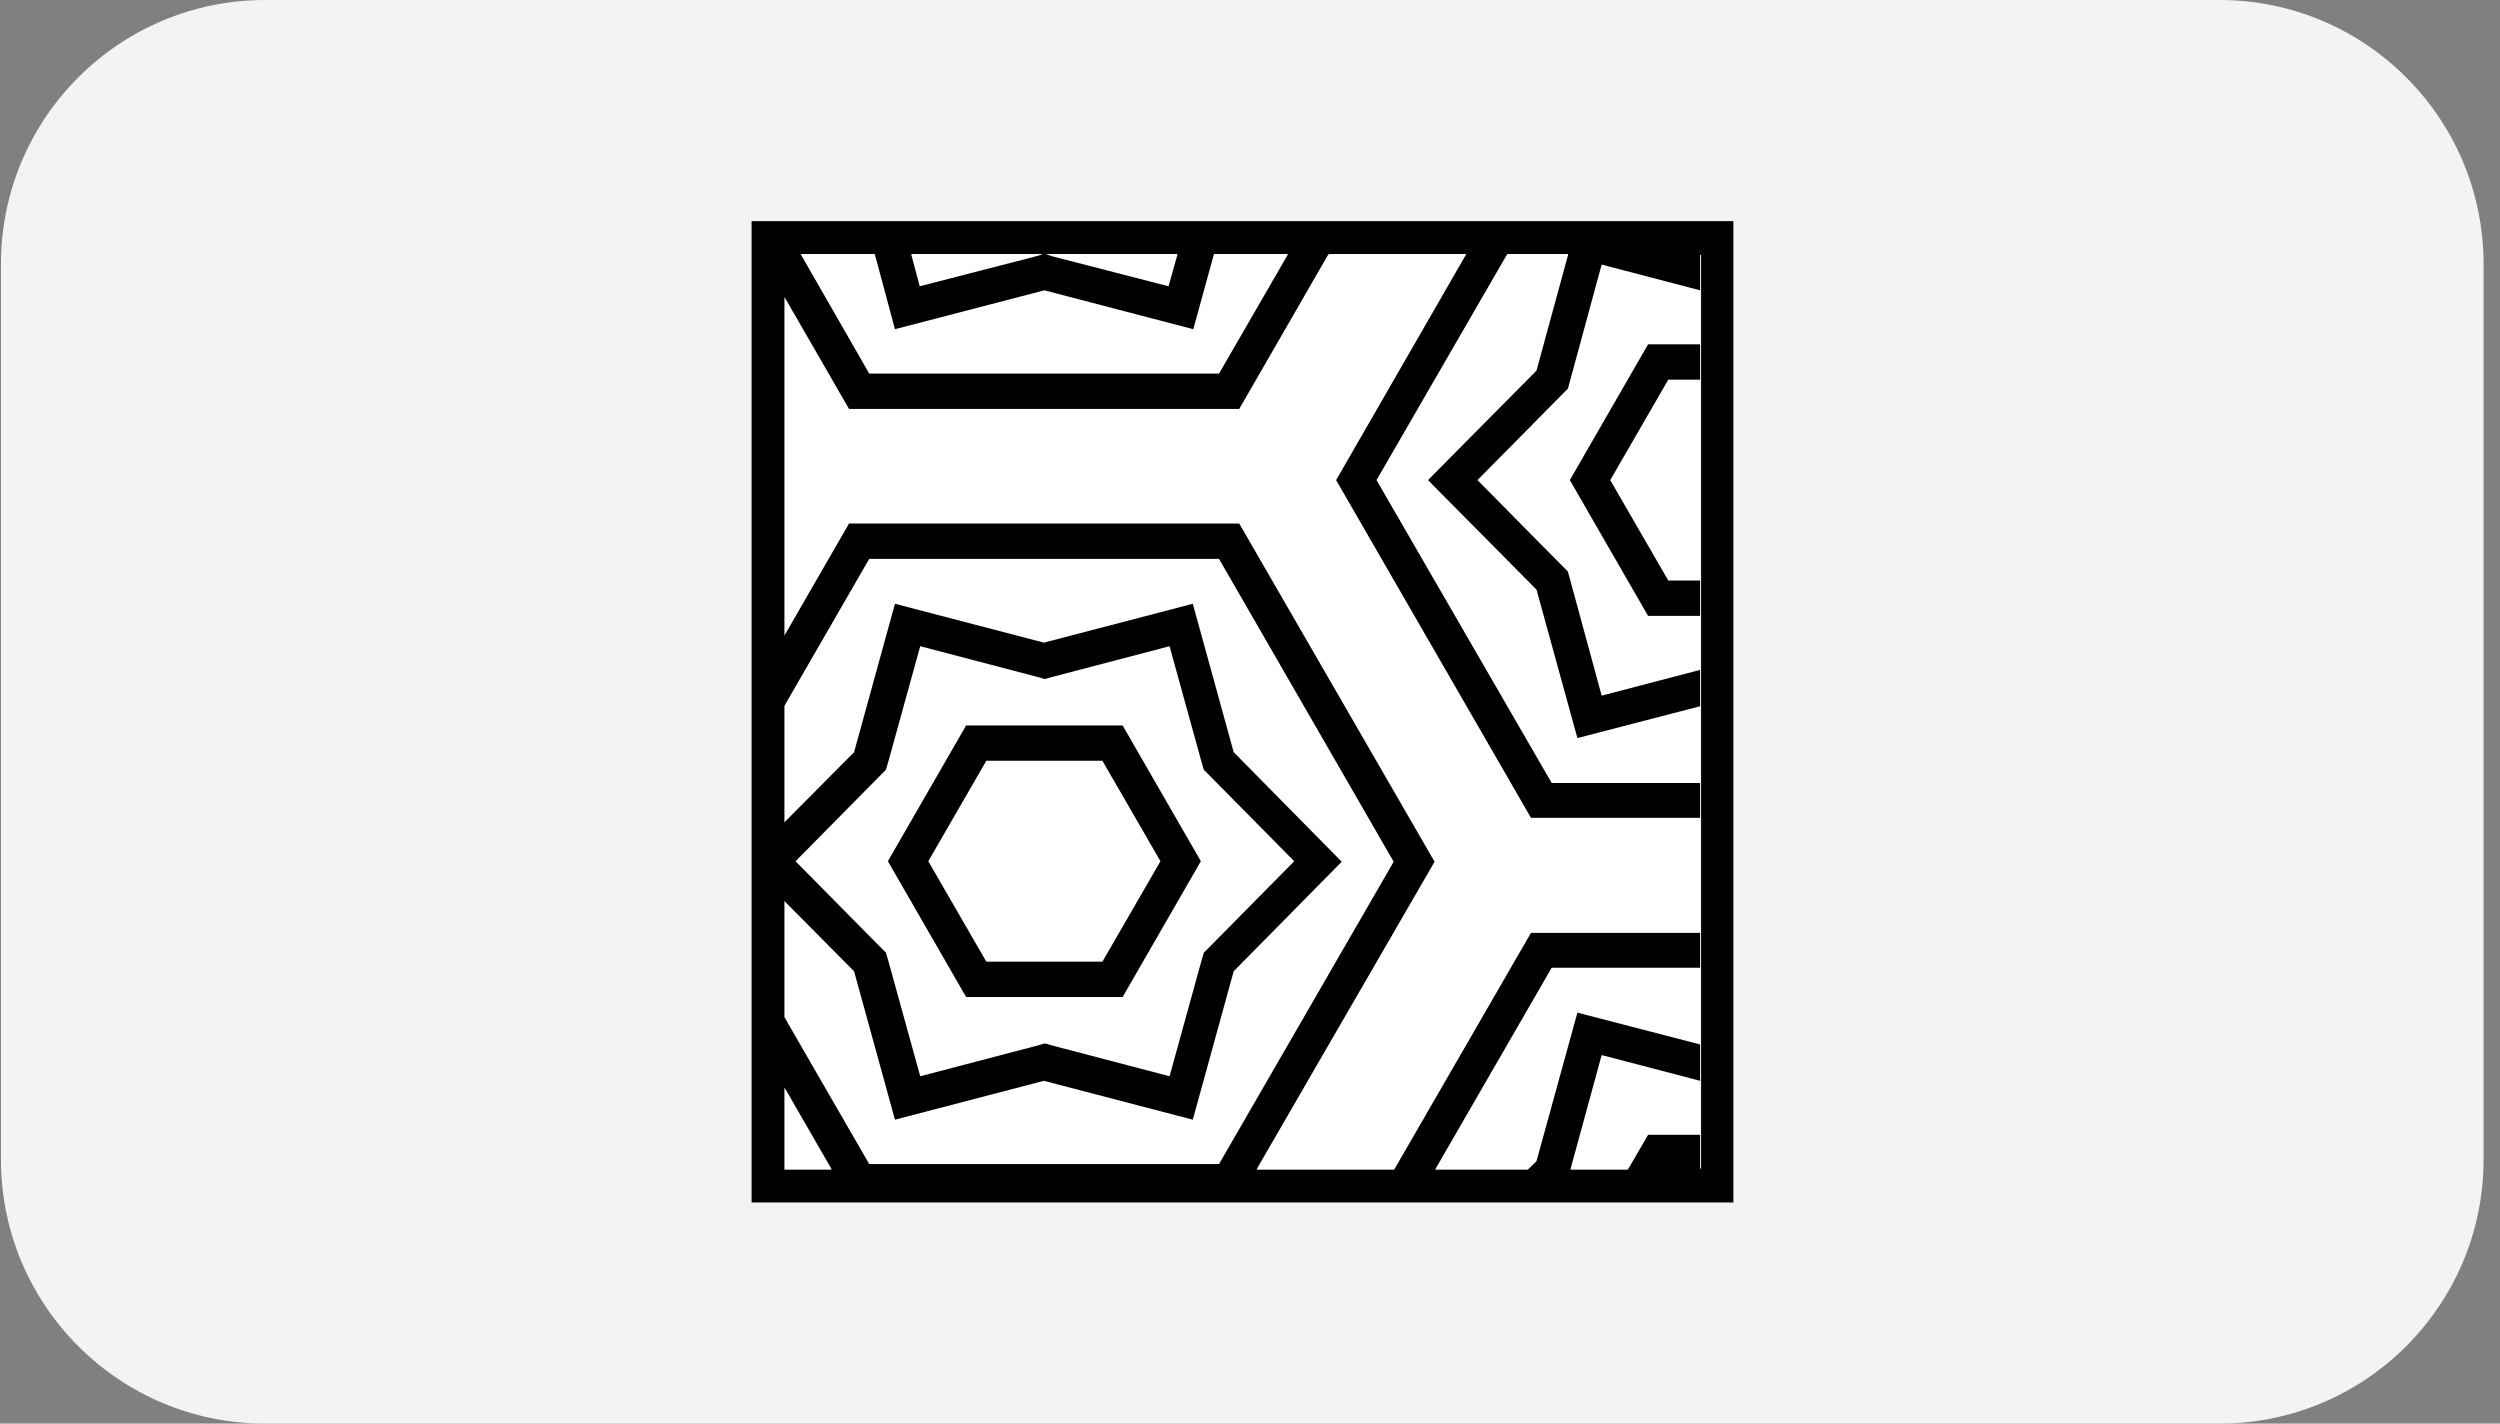<svg width="144" height="82" viewBox="0 0 144 82" fill="none" xmlns="http://www.w3.org/2000/svg">
<rect x="0" y="0" width="144" height="82" fill="#808080" stroke="none"/>
<path d="M0.054 15.217C0.054 6.813 6.867 0 15.271 0H127.837C136.241 0 143.054 6.813 143.054 15.217V66.783C143.054 75.187 136.241 82 127.837 82H15.271C6.867 82 0.054 75.187 0.054 66.783V15.217Z" fill="#F3F3F3"/>
<path d="M99.814 69.261H43.292V12.739H99.843V69.29L99.814 69.261ZM45.24 67.313H97.983V14.687H45.24V67.342V67.313Z" fill="black"/>
<path d="M60.65 14.774L67.308 16.49L67.832 14.629H60.185L60.65 14.774Z" fill="white"/>
<path d="M45.183 67.371H47.916L45.183 62.632V67.371Z" fill="white"/>
<path d="M52.974 16.49L59.632 14.774L60.127 14.629H52.48L52.974 16.49Z" fill="white"/>
<path d="M82.66 67.371H88.01L88.504 66.877L90.859 58.329L97.924 60.161V55.741H89.376L82.66 67.371Z" fill="white"/>
<path d="M90.452 67.371H93.767L94.93 65.364H97.924V62.253L92.255 60.77L90.452 67.371Z" fill="white"/>
<path d="M96.093 21.868L92.749 27.654L96.093 33.44H97.924V21.868H96.093Z" fill="white"/>
<path d="M94.93 35.475L90.423 27.654L94.93 19.833H97.925V16.722L92.255 15.239L90.452 21.868L90.307 22.392L89.929 22.77L85.103 27.654L89.929 32.539L90.307 32.917L90.452 33.44L92.255 40.069L97.925 38.587V35.475H94.93Z" fill="white"/>
<path d="M90.859 42.512L88.504 33.964L82.253 27.654L88.504 21.345L90.336 14.629H86.818L79.288 27.654L89.377 45.099H97.925V40.68L90.859 42.512Z" fill="white"/>
<path d="M49.224 43.297L51.55 34.749L60.156 36.988L68.733 34.749L71.088 43.297L77.311 49.635L71.088 55.945L68.733 64.493L60.156 62.254L51.55 64.493L49.224 55.945L45.183 51.845V58.59L50.067 67.051H70.216L80.276 49.635L70.216 32.19H50.067L45.183 40.651V47.397L49.224 43.297Z" fill="white"/>
<path d="M68.733 18.961L60.156 16.722L51.55 18.961L50.387 14.629H46.113L50.067 21.52H70.216L74.199 14.629H69.925L68.733 18.961Z" fill="white"/>
<path d="M63.5 55.421L66.843 49.635L63.5 43.82H56.812L53.469 49.635L56.812 55.421H63.5Z" fill="white"/>
<path d="M51.027 54.898L51.172 55.392L53.004 62.021L59.662 60.276L60.185 60.131L60.709 60.276L67.367 62.021L69.199 55.392L69.344 54.898L69.722 54.52L74.548 49.635L69.722 44.75L69.344 44.372L69.199 43.878L67.367 37.249L60.709 38.993L60.185 39.139L59.662 38.993L53.004 37.249L51.172 43.878L51.027 44.372L50.649 44.75L45.822 49.635L50.649 54.52L51.027 54.898ZM55.65 41.814H64.663L69.169 49.635L64.663 57.456H55.65L51.143 49.635L55.65 41.814Z" fill="white"/>
<path d="M97.925 53.735V47.106H88.184L76.962 27.654L84.463 14.629H76.525L71.379 23.555H48.904L45.183 17.1V36.61L48.904 30.155H71.379L82.631 49.635L72.368 67.371H80.305L88.184 53.735H97.925Z" fill="white"/>
<path d="M71.379 30.155H48.904L45.183 36.61V40.651L50.067 32.191H70.216L80.276 49.636L70.216 67.051H50.067L45.183 58.591V62.632L47.916 67.371H72.368L82.631 49.636L71.379 30.155Z" fill="black"/>
<path d="M64.662 57.428L69.169 49.606L64.662 41.785H55.649L51.143 49.606L55.649 57.428H64.662ZM56.812 43.82H63.499L66.843 49.606L63.499 55.392H56.812L53.469 49.606L56.812 43.82Z" fill="black"/>
<path d="M51.55 64.493L60.127 62.254L68.704 64.493L71.059 55.945L77.281 49.636L71.059 43.326L68.704 34.778L60.127 37.017L51.55 34.778L49.195 43.326L45.153 47.397V51.874L49.195 55.945L51.55 64.493ZM50.648 44.722L51.026 44.344L51.172 43.85L53.004 37.221L59.662 38.965L60.185 39.111L60.708 38.965L67.367 37.221L69.198 43.85L69.344 44.344L69.722 44.722L74.548 49.607L69.722 54.491L69.344 54.869L69.198 55.363L67.367 61.992L60.708 60.248L60.185 60.103L59.662 60.248L53.004 61.992L51.172 55.363L51.026 54.869L50.648 54.491L45.822 49.607L50.648 44.722Z" fill="black"/>
<path d="M71.379 23.555L76.525 14.629H74.2L70.216 21.52H50.067L46.113 14.629H45.183V17.1L48.904 23.555H71.379Z" fill="black"/>
<path d="M60.156 16.722L68.733 18.961L69.925 14.629H67.832L67.308 16.49L60.65 14.774L60.185 14.629H60.127L59.633 14.774L52.974 16.49L52.48 14.629H50.387L51.55 18.961L60.156 16.722Z" fill="black"/>
<path d="M89.377 55.74H97.925V53.734H88.184L80.305 67.371H82.66L89.377 55.74Z" fill="black"/>
<path d="M97.924 65.365H94.93L93.767 67.371H97.924V65.365Z" fill="black"/>
<path d="M92.255 60.771L97.924 62.254V60.161L90.859 58.329L88.504 66.877L88.01 67.371H90.452L92.255 60.771Z" fill="black"/>
<path d="M88.184 47.106H97.924V45.099H89.376L79.287 27.654L86.818 14.629H84.463L76.961 27.654L88.184 47.106Z" fill="black"/>
<path d="M90.423 27.654L94.93 35.475H97.924V33.44H96.093L92.749 27.654L96.093 21.868H97.924V19.833H94.93L90.423 27.654Z" fill="black"/>
<path d="M82.253 27.654L88.504 33.964L90.859 42.512L97.924 40.68V38.587L92.255 40.069L90.452 33.44L90.307 32.917L89.929 32.539L85.102 27.654L89.929 22.77L90.307 22.392L90.452 21.869L92.255 15.239L97.924 16.722V14.629H90.336L88.504 21.345L82.253 27.654Z" fill="black"/>
</svg>
